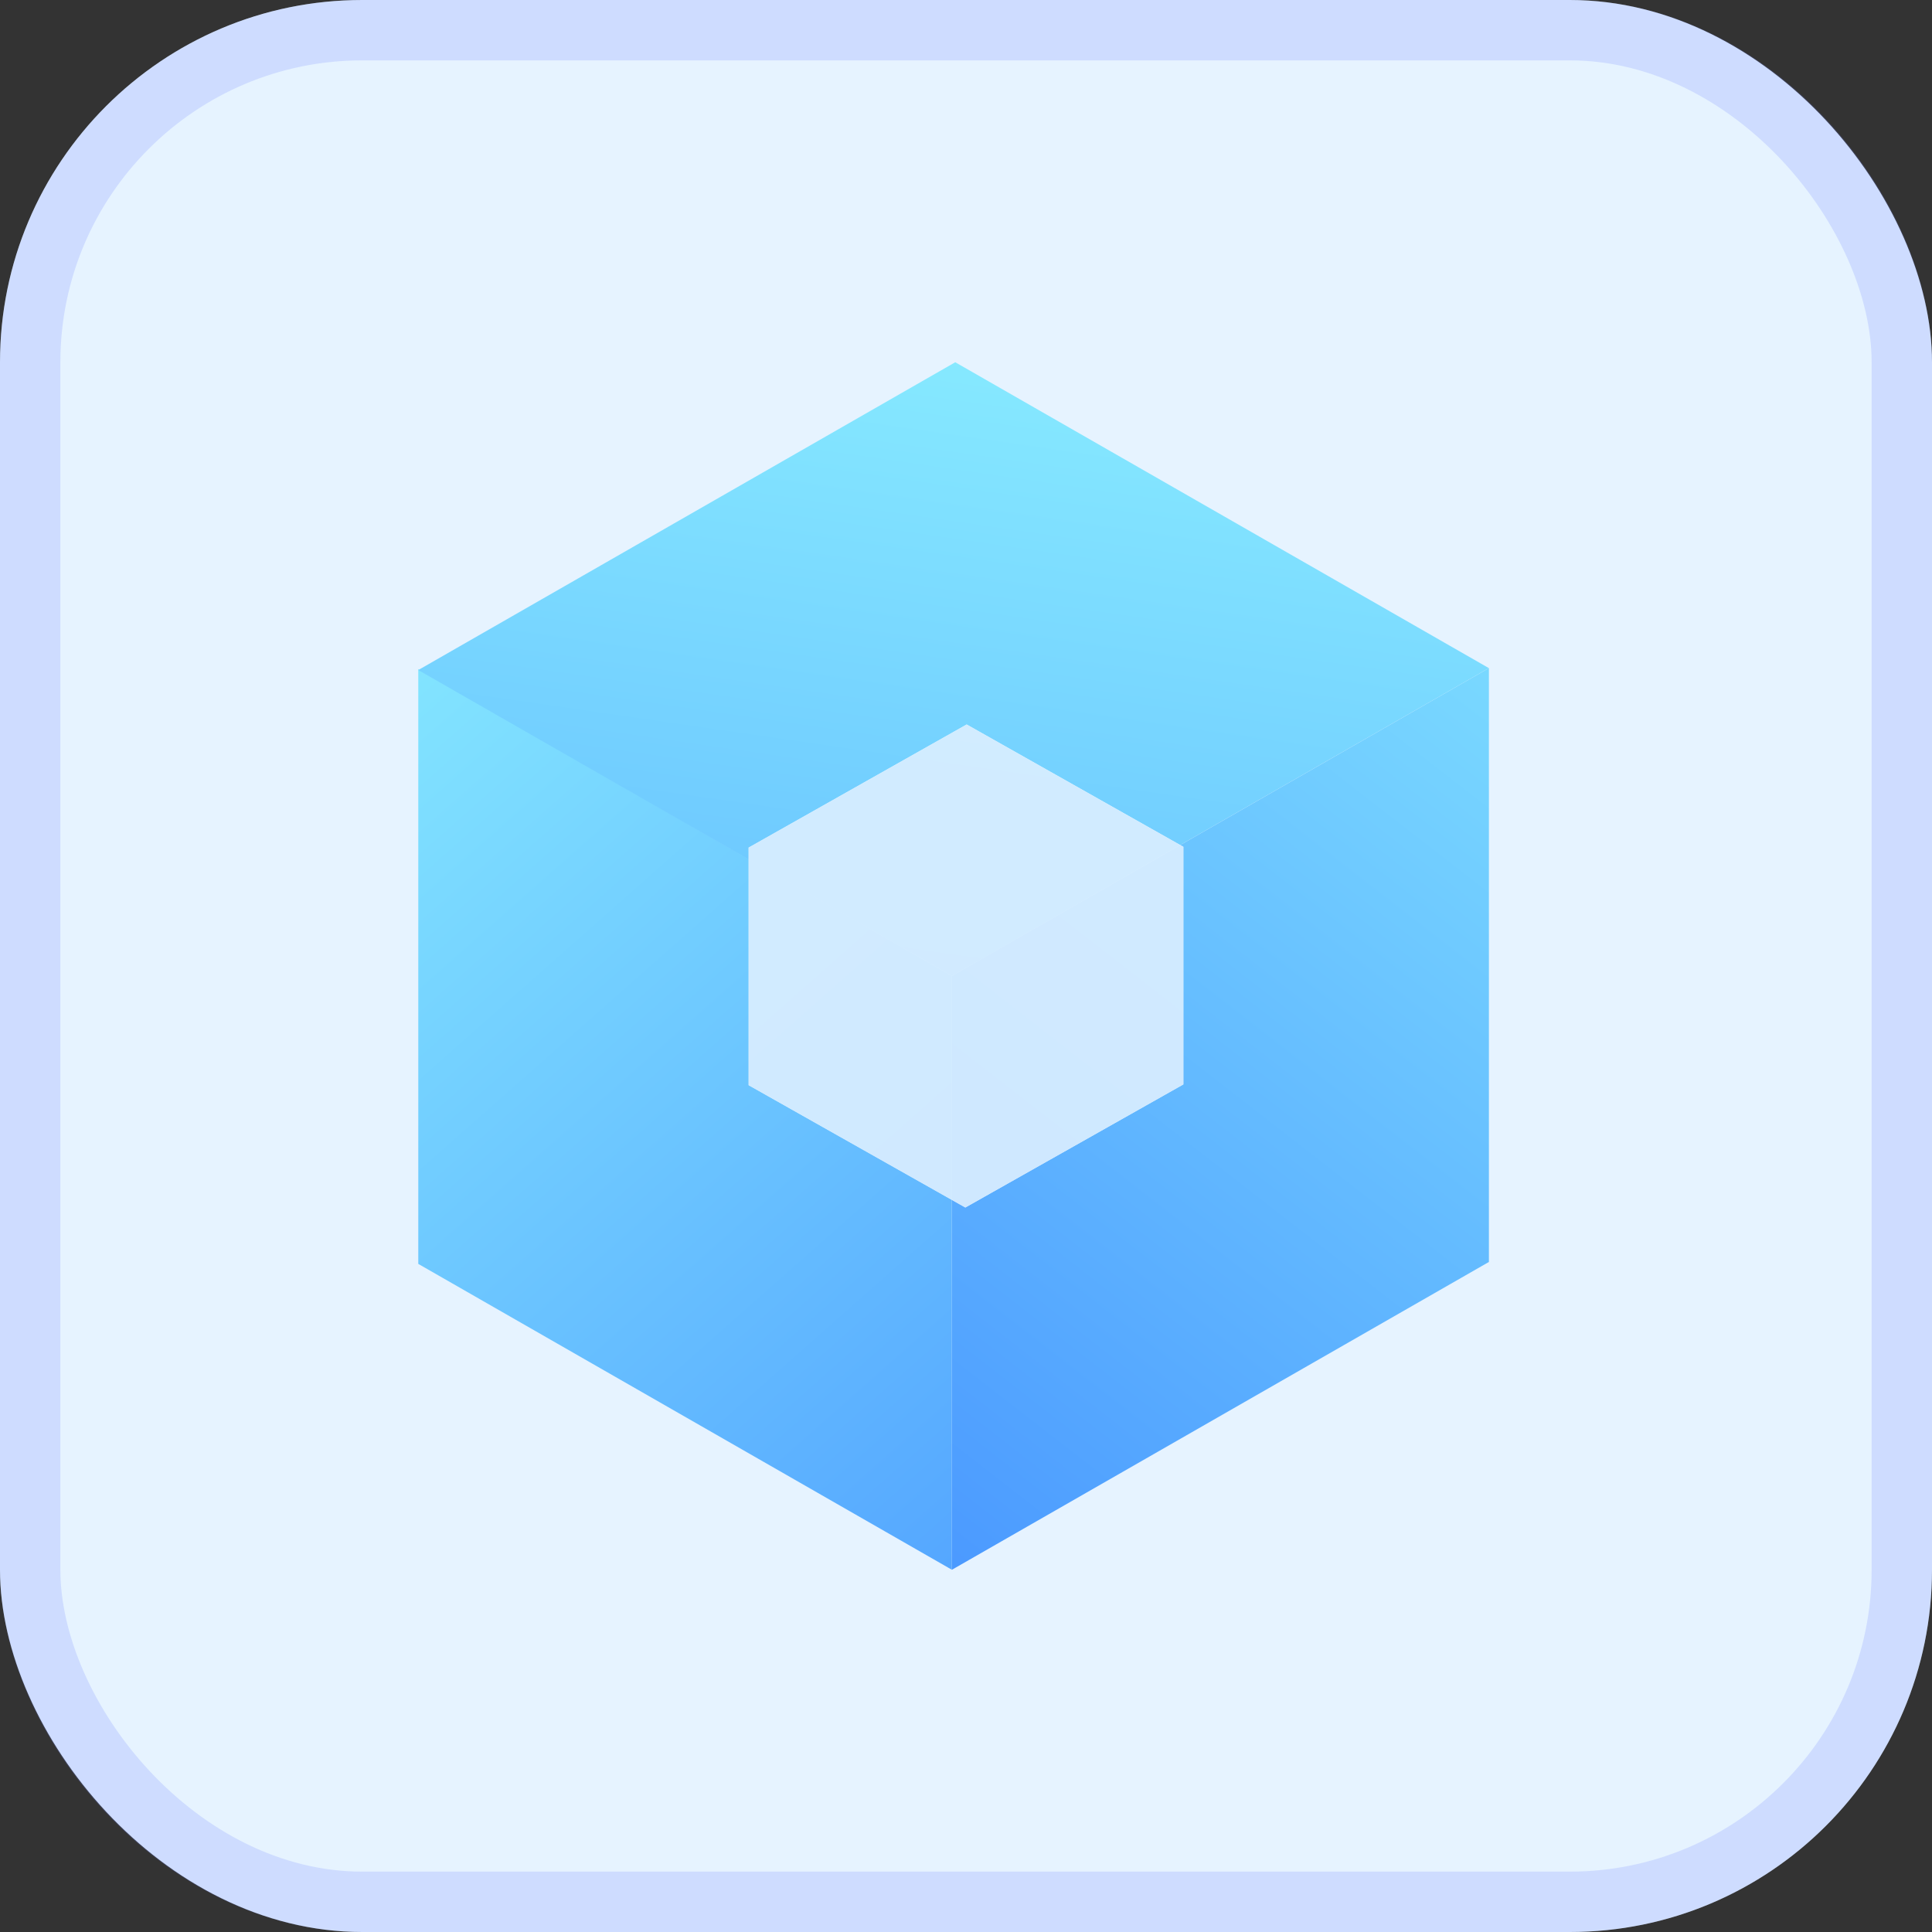 <svg width="32" height="32" viewBox="0 0 32 32" fill="none" xmlns="http://www.w3.org/2000/svg">
<rect x="0" y="0" width="32" height="32" fill="#333333" stroke="none"/>
<rect width="32" height="32" rx="6" fill="#E6F3FF"/>
<path d="M6.928 11.082V20.934L15.766 26V16.164L6.928 11.082Z" fill="url(#paint0_linear_1310_1797)"/>
<path d="M15.767 26L24.661 20.902V11.066L15.767 16.164L15.767 26Z" fill="url(#paint1_linear_1310_1797)"/>
<path d="M24.66 11.066L15.766 16.164L6.928 11.098L15.822 6L24.66 11.066Z" fill="url(#paint2_linear_1310_1797)"/>
<g opacity="0.9">
<path d="M12.4 17.974V14.039L16.011 12L19.6 14.026V17.961L15.989 20L12.4 17.974Z" fill="white"/>
<path d="M12.4 17.974V14.039L16.011 12L19.6 14.026V17.961L15.989 20L12.4 17.974Z" fill="#DBEEFF"/>
</g>
<rect x="0.5" y="0.5" width="31" height="31" rx="5.5" stroke="#6F86FF" stroke-opacity="0.2"/>
<defs>
<linearGradient id="paint0_linear_1310_1797" x1="26.412" y1="23.634" x2="8.625" y2="3.517" gradientUnits="userSpaceOnUse">
<stop stop-color="#4794FF"/>
<stop offset="1" stop-color="#8EF4FF"/>
</linearGradient>
<linearGradient id="paint1_linear_1310_1797" x1="23.971" y1="34.278" x2="40.174" y2="13.418" gradientUnits="userSpaceOnUse">
<stop stop-color="#4794FF"/>
<stop offset="1" stop-color="#8EF4FF"/>
</linearGradient>
<linearGradient id="paint2_linear_1310_1797" x1="29.531" y1="32.297" x2="33.438" y2="5.299" gradientUnits="userSpaceOnUse">
<stop stop-color="#4794FF"/>
<stop offset="1" stop-color="#8EF4FF"/>
</linearGradient>
</defs>
</svg>
